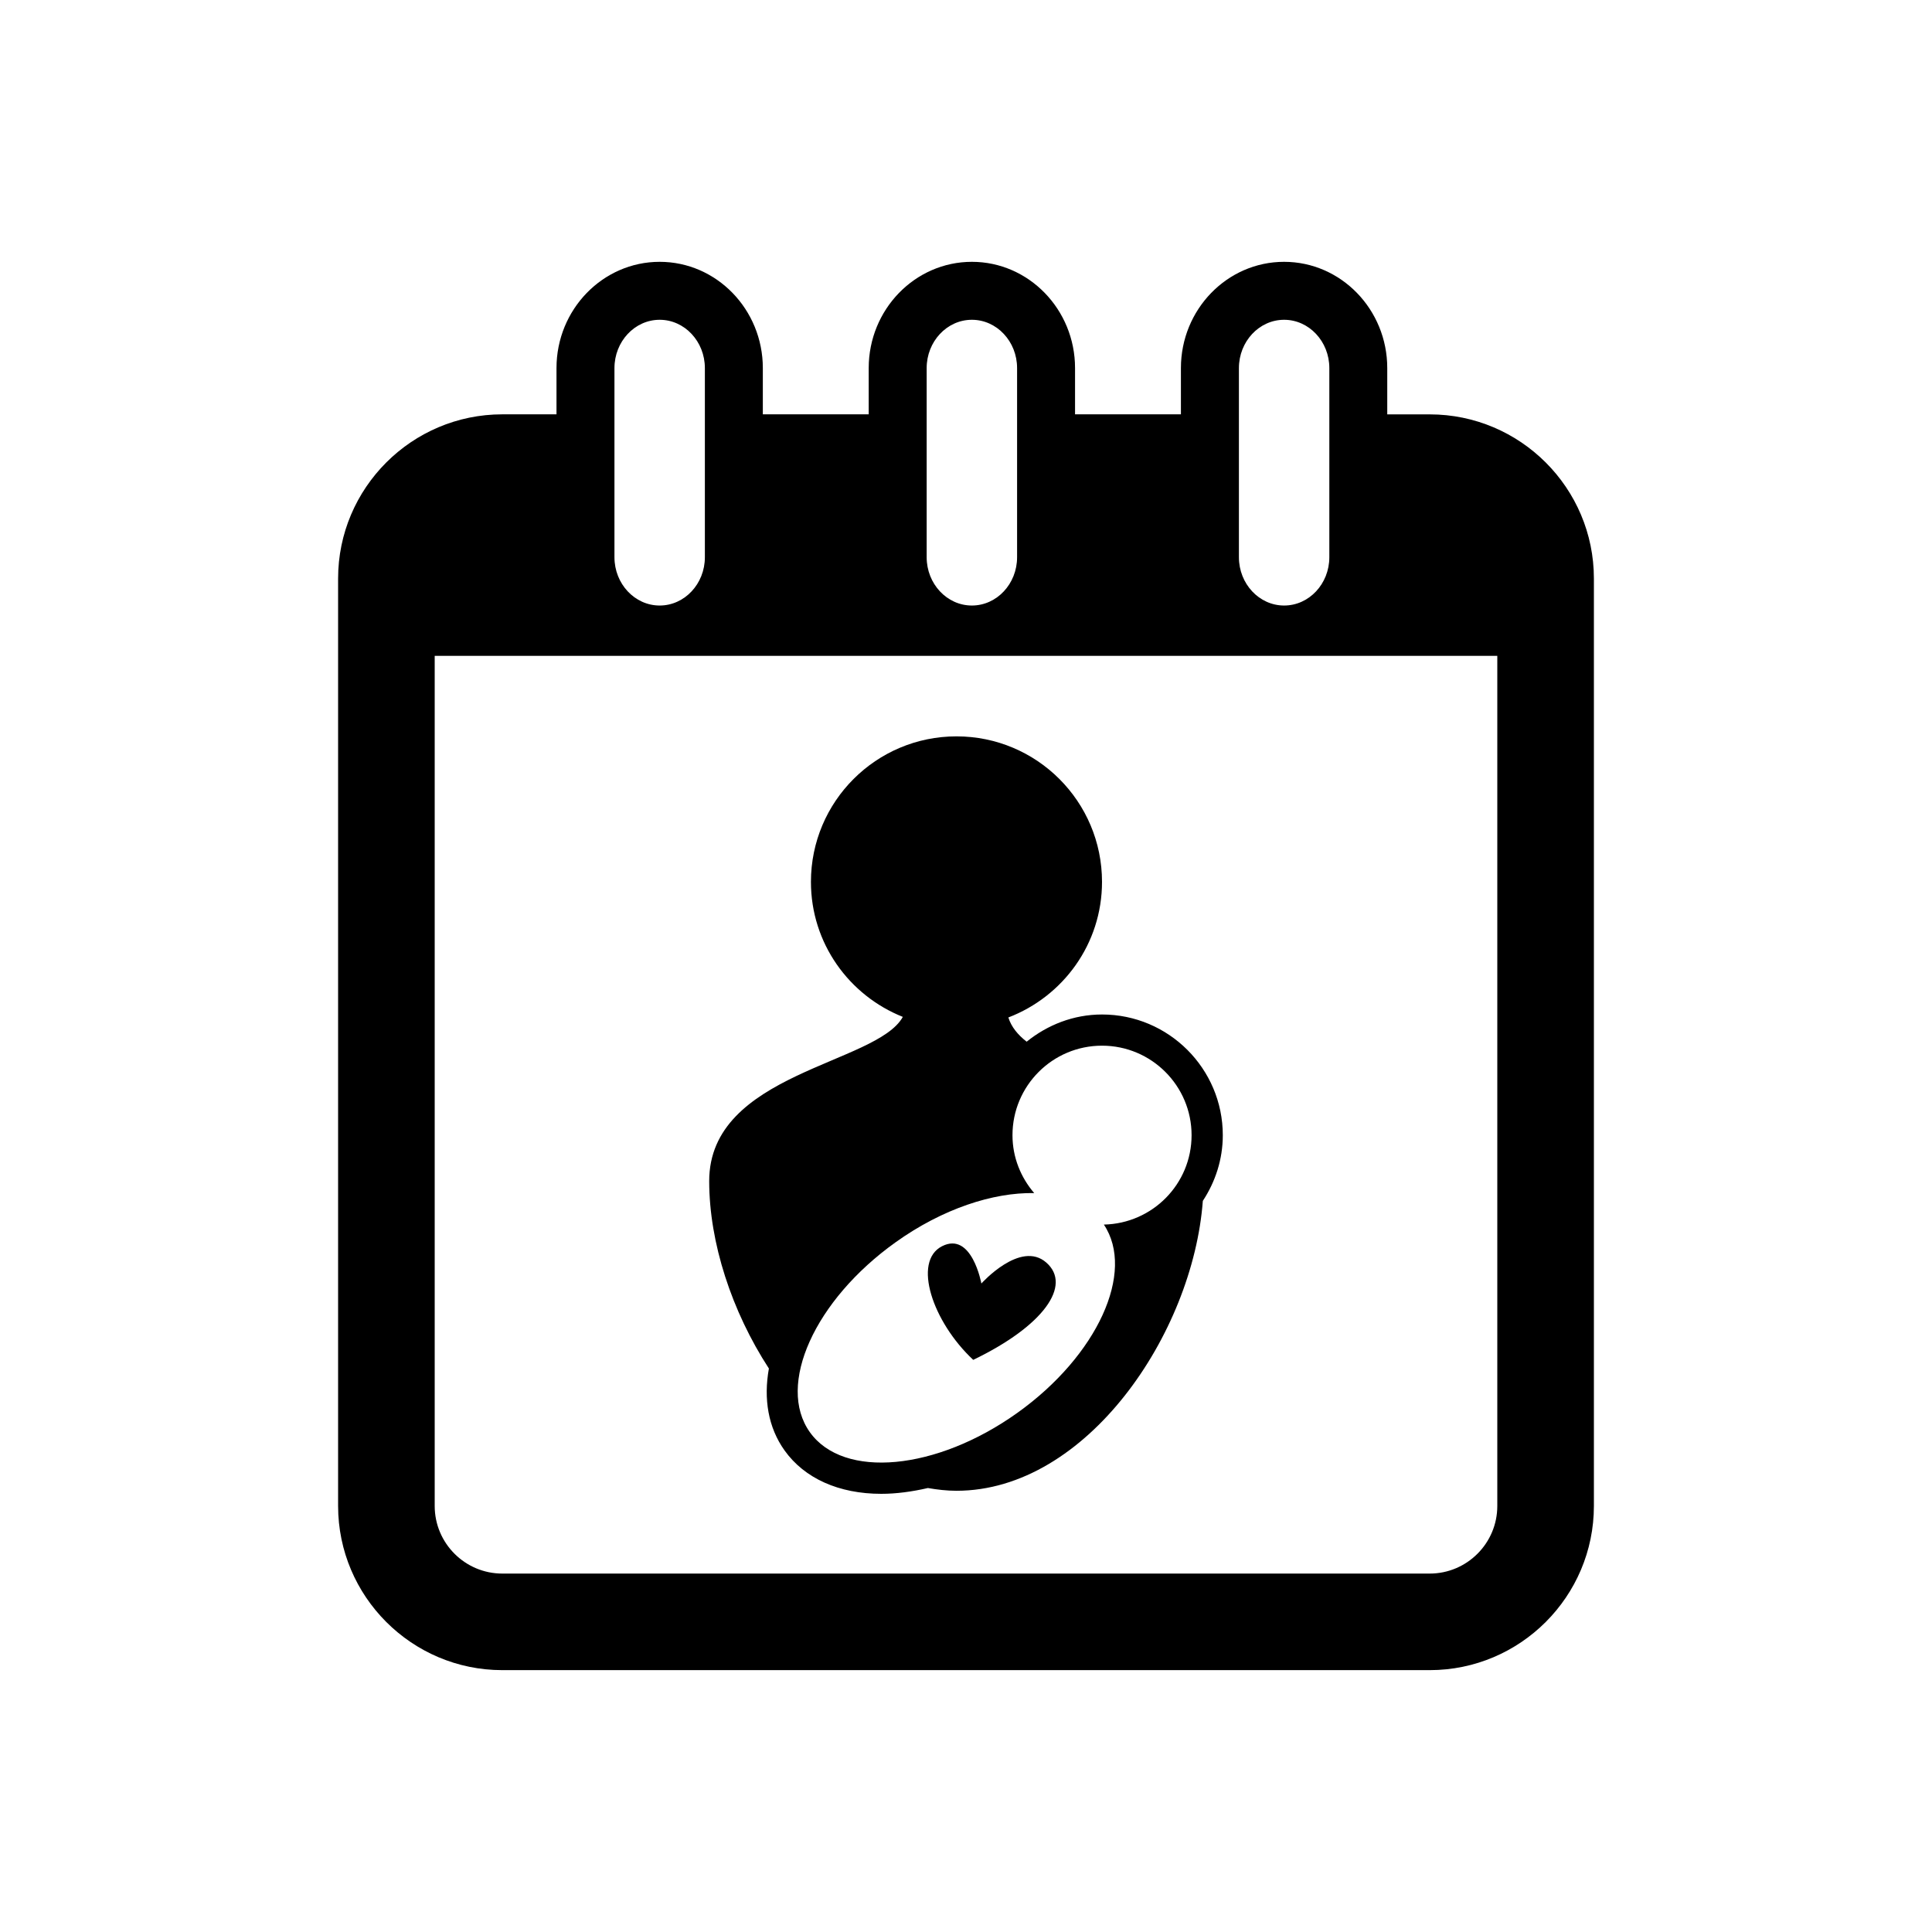 <?xml version="1.0" encoding="utf-8"?>
<!-- Generator: Adobe Illustrator 16.0.0, SVG Export Plug-In . SVG Version: 6.00 Build 0)  -->
<!DOCTYPE svg PUBLIC "-//W3C//DTD SVG 1.1//EN" "http://www.w3.org/Graphics/SVG/1.1/DTD/svg11.dtd">
<svg version="1.1" id="Layer_1" xmlns="http://www.w3.org/2000/svg" xmlns:xlink="http://www.w3.org/1999/xlink" x="0px" y="0px"
	 width="50px" height="50px" viewBox="0 0 50 50" enable-background="new 0 0 50 50" xml:space="preserve">
<g>
	<path d="M37,10.724h-1.098V9.526c0-1.516-1.197-2.75-2.67-2.75s-2.67,1.234-2.67,2.75v1.197h-2.74V9.526
		c0-1.516-1.197-2.75-2.67-2.75s-2.67,1.234-2.67,2.75v1.197h-2.74V9.526c0-1.516-1.197-2.75-2.67-2.75s-2.67,1.234-2.67,2.75v1.197
		H13c-2.343,0-4.25,1.907-4.25,4.25v24c0,2.343,1.907,4.25,4.25,4.25h24c2.344,0,4.25-1.907,4.25-4.25v-24
		C41.25,12.63,39.344,10.724,37,10.724z M32.063,9.526c0-0.689,0.525-1.25,1.17-1.25s1.17,0.561,1.17,1.25v4.895
		c0,0.689-0.525,1.25-1.17,1.25s-1.17-0.561-1.17-1.25V9.526z M23.982,9.526c0-0.689,0.525-1.25,1.17-1.25s1.17,0.561,1.17,1.25
		v4.895c0,0.689-0.525,1.25-1.17,1.25s-1.17-0.561-1.17-1.25V9.526z M15.902,9.526c0-0.689,0.525-1.25,1.17-1.25
		s1.17,0.561,1.17,1.25v4.895c0,0.689-0.525,1.25-1.17,1.25s-1.17-0.561-1.17-1.25V9.526z M38.75,38.974
		c0,0.965-0.785,1.75-1.75,1.75H13c-0.965,0-1.75-0.785-1.75-1.75v-22h27.5V38.974z"/>
	<path d="M20.304,37.537c0.518,0.725,1.407,1.123,2.503,1.123c0.388,0,0.794-0.055,1.207-0.15c0.243,0.042,0.489,0.071,0.74,0.071
		c3.366,0,6.119-4.062,6.375-7.502c0.323-0.491,0.517-1.074,0.517-1.699c0-1.723-1.402-3.125-3.125-3.125
		c-0.742,0-1.415,0.271-1.951,0.704c-0.227-0.177-0.396-0.38-0.474-0.627c1.415-0.542,2.424-1.903,2.424-3.509
		c0-2.08-1.687-3.766-3.766-3.766c-2.08,0-3.767,1.686-3.767,3.766c0,1.588,0.987,2.94,2.378,3.494
		c-0.68,1.231-5.011,1.44-5.011,4.25c0,1.59,0.583,3.371,1.545,4.85C19.758,36.201,19.879,36.941,20.304,37.537z M23.178,32.15
		c1.214-0.868,2.524-1.293,3.587-1.273c-0.346-0.405-0.562-0.923-0.562-1.498c0-1.279,1.037-2.317,2.317-2.317
		s2.318,1.038,2.318,2.317c0,1.264-1.013,2.286-2.27,2.313c0.82,1.227-0.166,3.392-2.238,4.872c-2.095,1.496-4.499,1.721-5.37,0.502
		S21.083,33.646,23.178,32.15z"/>
	<path d="M27.078,32.675c-0.67-0.588-1.68,0.542-1.68,0.542s-0.246-1.357-1.018-0.965c-0.771,0.393-0.245,1.959,0.807,2.941
		C27.011,34.315,27.749,33.263,27.078,32.675z"/>
</g>
</svg>
